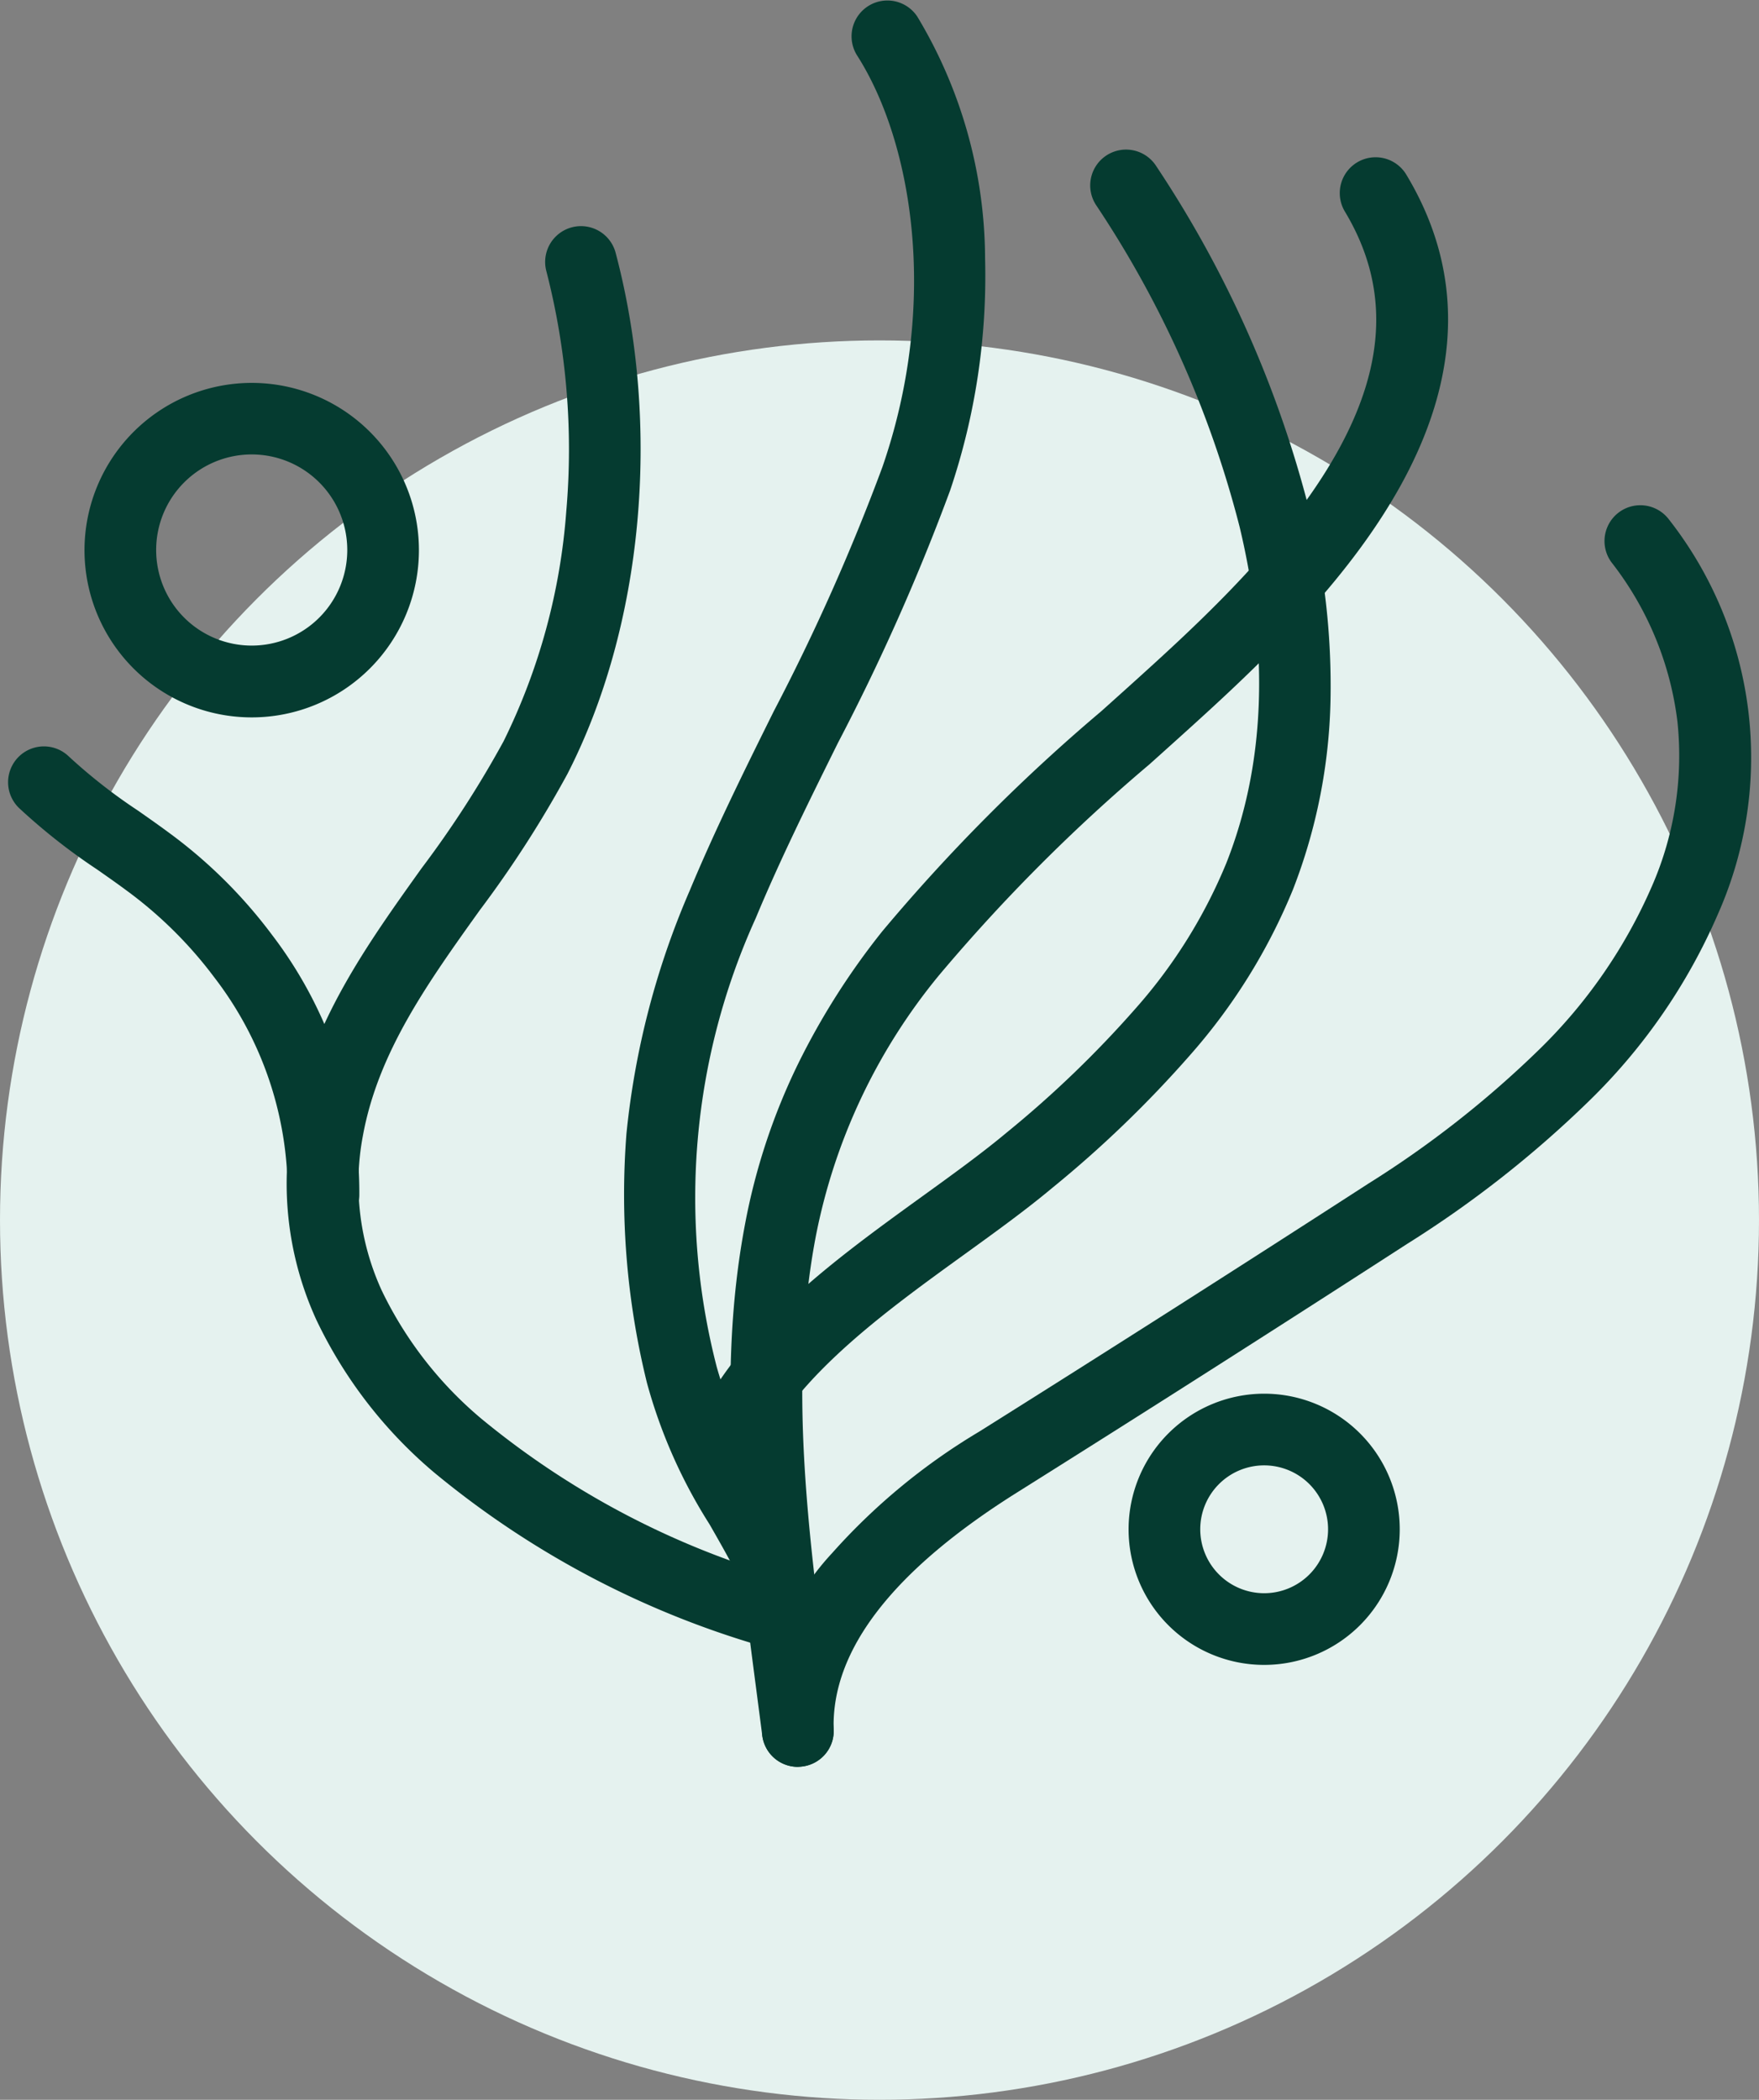 <svg xmlns="http://www.w3.org/2000/svg" width="81" height="96.672" viewBox="0 0 81 96.672">
  <rect x="0" y="0" width="81" height="96.672" fill="#808080" stroke="none"/>
  <g id="Plant-Based" transform="translate(7157 -3549.328)">
    <circle id="Ellipse_113" data-name="Ellipse 113" cx="40.5" cy="40.5" r="40.5" transform="translate(-7157 3565)" fill="#e5f2ef"/>
    <g id="Group_2025" data-name="Group 2025" transform="translate(-7989.325 2837.532)">
      <path id="Path_175" data-name="Path 175" d="M862.4,786.017a1.65,1.65,0,0,1-1.5-.97c-.467-1.03-1.035-2.021-1.636-3.071a23.79,23.79,0,0,1-2.882-6.507,36.157,36.157,0,0,1-.945-11.487,37.533,37.533,0,0,1,2.912-11.182c1.176-2.826,2.548-5.59,3.874-8.264a97.137,97.137,0,0,0,5-11.239c2.659-7.69,1.327-15.063-1.173-18.959a1.65,1.65,0,0,1,2.777-1.782,21.744,21.744,0,0,1,3.124,11.145,30.838,30.838,0,0,1-1.61,10.674A99.614,99.614,0,0,1,865.174,746c-1.3,2.625-2.65,5.339-3.783,8.065a31.121,31.121,0,0,0-1.8,20.654,20.942,20.942,0,0,0,2.531,5.614c.613,1.07,1.247,2.177,1.779,3.35a1.651,1.651,0,0,1-1.5,2.331Z" transform="translate(5.736)" fill="#053b30"/>
      <path id="Path_176" data-name="Path 176" d="M865.855,785.707a1.653,1.653,0,0,1-.454-.064,42.074,42.074,0,0,1-15.665-8.148,20.965,20.965,0,0,1-5.437-7.036,15.066,15.066,0,0,1-1.108-9.072c.832-4.568,3.433-8.2,5.948-11.719a47.727,47.727,0,0,0,3.779-5.85,28.682,28.682,0,0,0,2.889-10.608,32.853,32.853,0,0,0-.919-11.036,1.65,1.65,0,1,1,3.19-.846c2.121,8,1.269,17.193-2.223,24a50.922,50.922,0,0,1-4.031,6.263c-2.41,3.368-4.685,6.55-5.385,10.391a11.824,11.824,0,0,0,.868,7.121,17.713,17.713,0,0,0,4.6,5.913,38.679,38.679,0,0,0,14.4,7.458,1.65,1.65,0,0,1-.453,3.237Z" transform="translate(2.596 2.106)" fill="#053b30"/>
      <path id="Path_177" data-name="Path 177" d="M859.09,779.481a1.651,1.651,0,0,1-1.57-2.158c1.645-5.087,6.618-8.68,11.006-11.851,1.412-1.02,2.746-1.984,3.877-2.93a49.37,49.37,0,0,0,5.951-5.729,23.642,23.642,0,0,0,4.167-6.681c1.783-4.508,1.988-9.718.609-15.485a48.109,48.109,0,0,0-6.59-14.781,1.65,1.65,0,1,1,2.758-1.811,51.438,51.438,0,0,1,7.042,15.825,33.864,33.864,0,0,1,.977,8.774,25.447,25.447,0,0,1-1.727,8.693,26.872,26.872,0,0,1-4.729,7.614,52.527,52.527,0,0,1-6.341,6.114c-1.22,1.021-2.6,2.018-4.061,3.074-3.978,2.874-8.486,6.131-9.8,10.191A1.651,1.651,0,0,1,859.09,779.481Z" transform="translate(6.276 1.398)" fill="#053b30"/>
      <path id="Path_178" data-name="Path 178" d="M862.331,791.678a1.65,1.65,0,0,1-1.635-1.441c-.089-.694-.182-1.4-.272-2.092-.923-7.05-1.877-14.34-.514-21.488a28.929,28.929,0,0,1,2.431-7.335,33.415,33.415,0,0,1,3.883-6.113,83.036,83.036,0,0,1,10.092-10.138c.791-.71,1.61-1.444,2.412-2.176,3.051-2.782,6.445-6.125,8.491-9.832,2.23-4.041,2.327-7.638.3-11a1.65,1.65,0,0,1,2.824-1.707c2.655,4.395,2.577,9.2-.233,14.3-2.277,4.128-5.907,7.713-9.156,10.676-.812.741-1.636,1.48-2.432,2.194a80.626,80.626,0,0,0-9.7,9.725,27.041,27.041,0,0,0-5.664,12.023c-1.264,6.627-.345,13.65.544,20.441.09.69.184,1.4.273,2.1a1.65,1.65,0,0,1-1.428,1.846A1.668,1.668,0,0,1,862.331,791.678Z" transform="translate(6.73 1.462)" fill="#053b30"/>
      <path id="Path_179" data-name="Path 179" d="M862.04,788.436a1.65,1.65,0,0,1-1.648-1.6,12.044,12.044,0,0,1,3.224-8.238,28.8,28.8,0,0,1,6.766-5.589c5.846-3.67,11.881-7.515,17.936-11.428a46.859,46.859,0,0,0,7.8-6.111,23.679,23.679,0,0,0,5.262-7.6,15,15,0,0,0,1.165-7.554,14.821,14.821,0,0,0-3.033-7.33,1.65,1.65,0,0,1,2.63-1.993,17.754,17.754,0,0,1,2.281,18.152,26.907,26.907,0,0,1-5.97,8.656,50.07,50.07,0,0,1-8.343,6.551c-6.067,3.92-12.114,7.773-17.973,11.451-5.721,3.591-8.563,7.267-8.446,10.927a1.65,1.65,0,0,1-1.6,1.7Z" transform="translate(7.024 4.704)" fill="#053b30"/>
      <path id="Ellipse_81" data-name="Ellipse 81" d="M6.047-1.65a7.7,7.7,0,1,1-7.7,7.7A7.706,7.706,0,0,1,6.047-1.65Zm0,12.094a4.4,4.4,0,1,0-4.4-4.4A4.4,4.4,0,0,0,6.047,10.444Z" transform="translate(837.869 731.074)" fill="#053b30"/>
      <path id="Ellipse_82" data-name="Ellipse 82" d="M4.593-1.65A6.243,6.243,0,1,1-1.65,4.593,6.25,6.25,0,0,1,4.593-1.65Zm0,9.186A2.943,2.943,0,1,0,1.65,4.593,2.946,2.946,0,0,0,4.593,7.536Z" transform="translate(885.945 777.61)" fill="#053b30"/>
      <path id="Path_180" data-name="Path 180" d="M847.219,761.5h-.047a1.65,1.65,0,0,1-1.6-1.7,16.247,16.247,0,0,0-3.381-9.962,19.26,19.26,0,0,0-4.042-4c-.441-.327-.888-.64-1.361-.971a27.882,27.882,0,0,1-3.594-2.831,1.65,1.65,0,0,1,2.307-2.36,25.014,25.014,0,0,0,3.182,2.489c.469.329.955.669,1.431,1.022a22.555,22.555,0,0,1,4.731,4.688,19.552,19.552,0,0,1,4.026,12.017A1.65,1.65,0,0,1,847.219,761.5Z" transform="translate(0 6.953)" fill="#053b30"/>
    </g>
  </g>
</svg>
